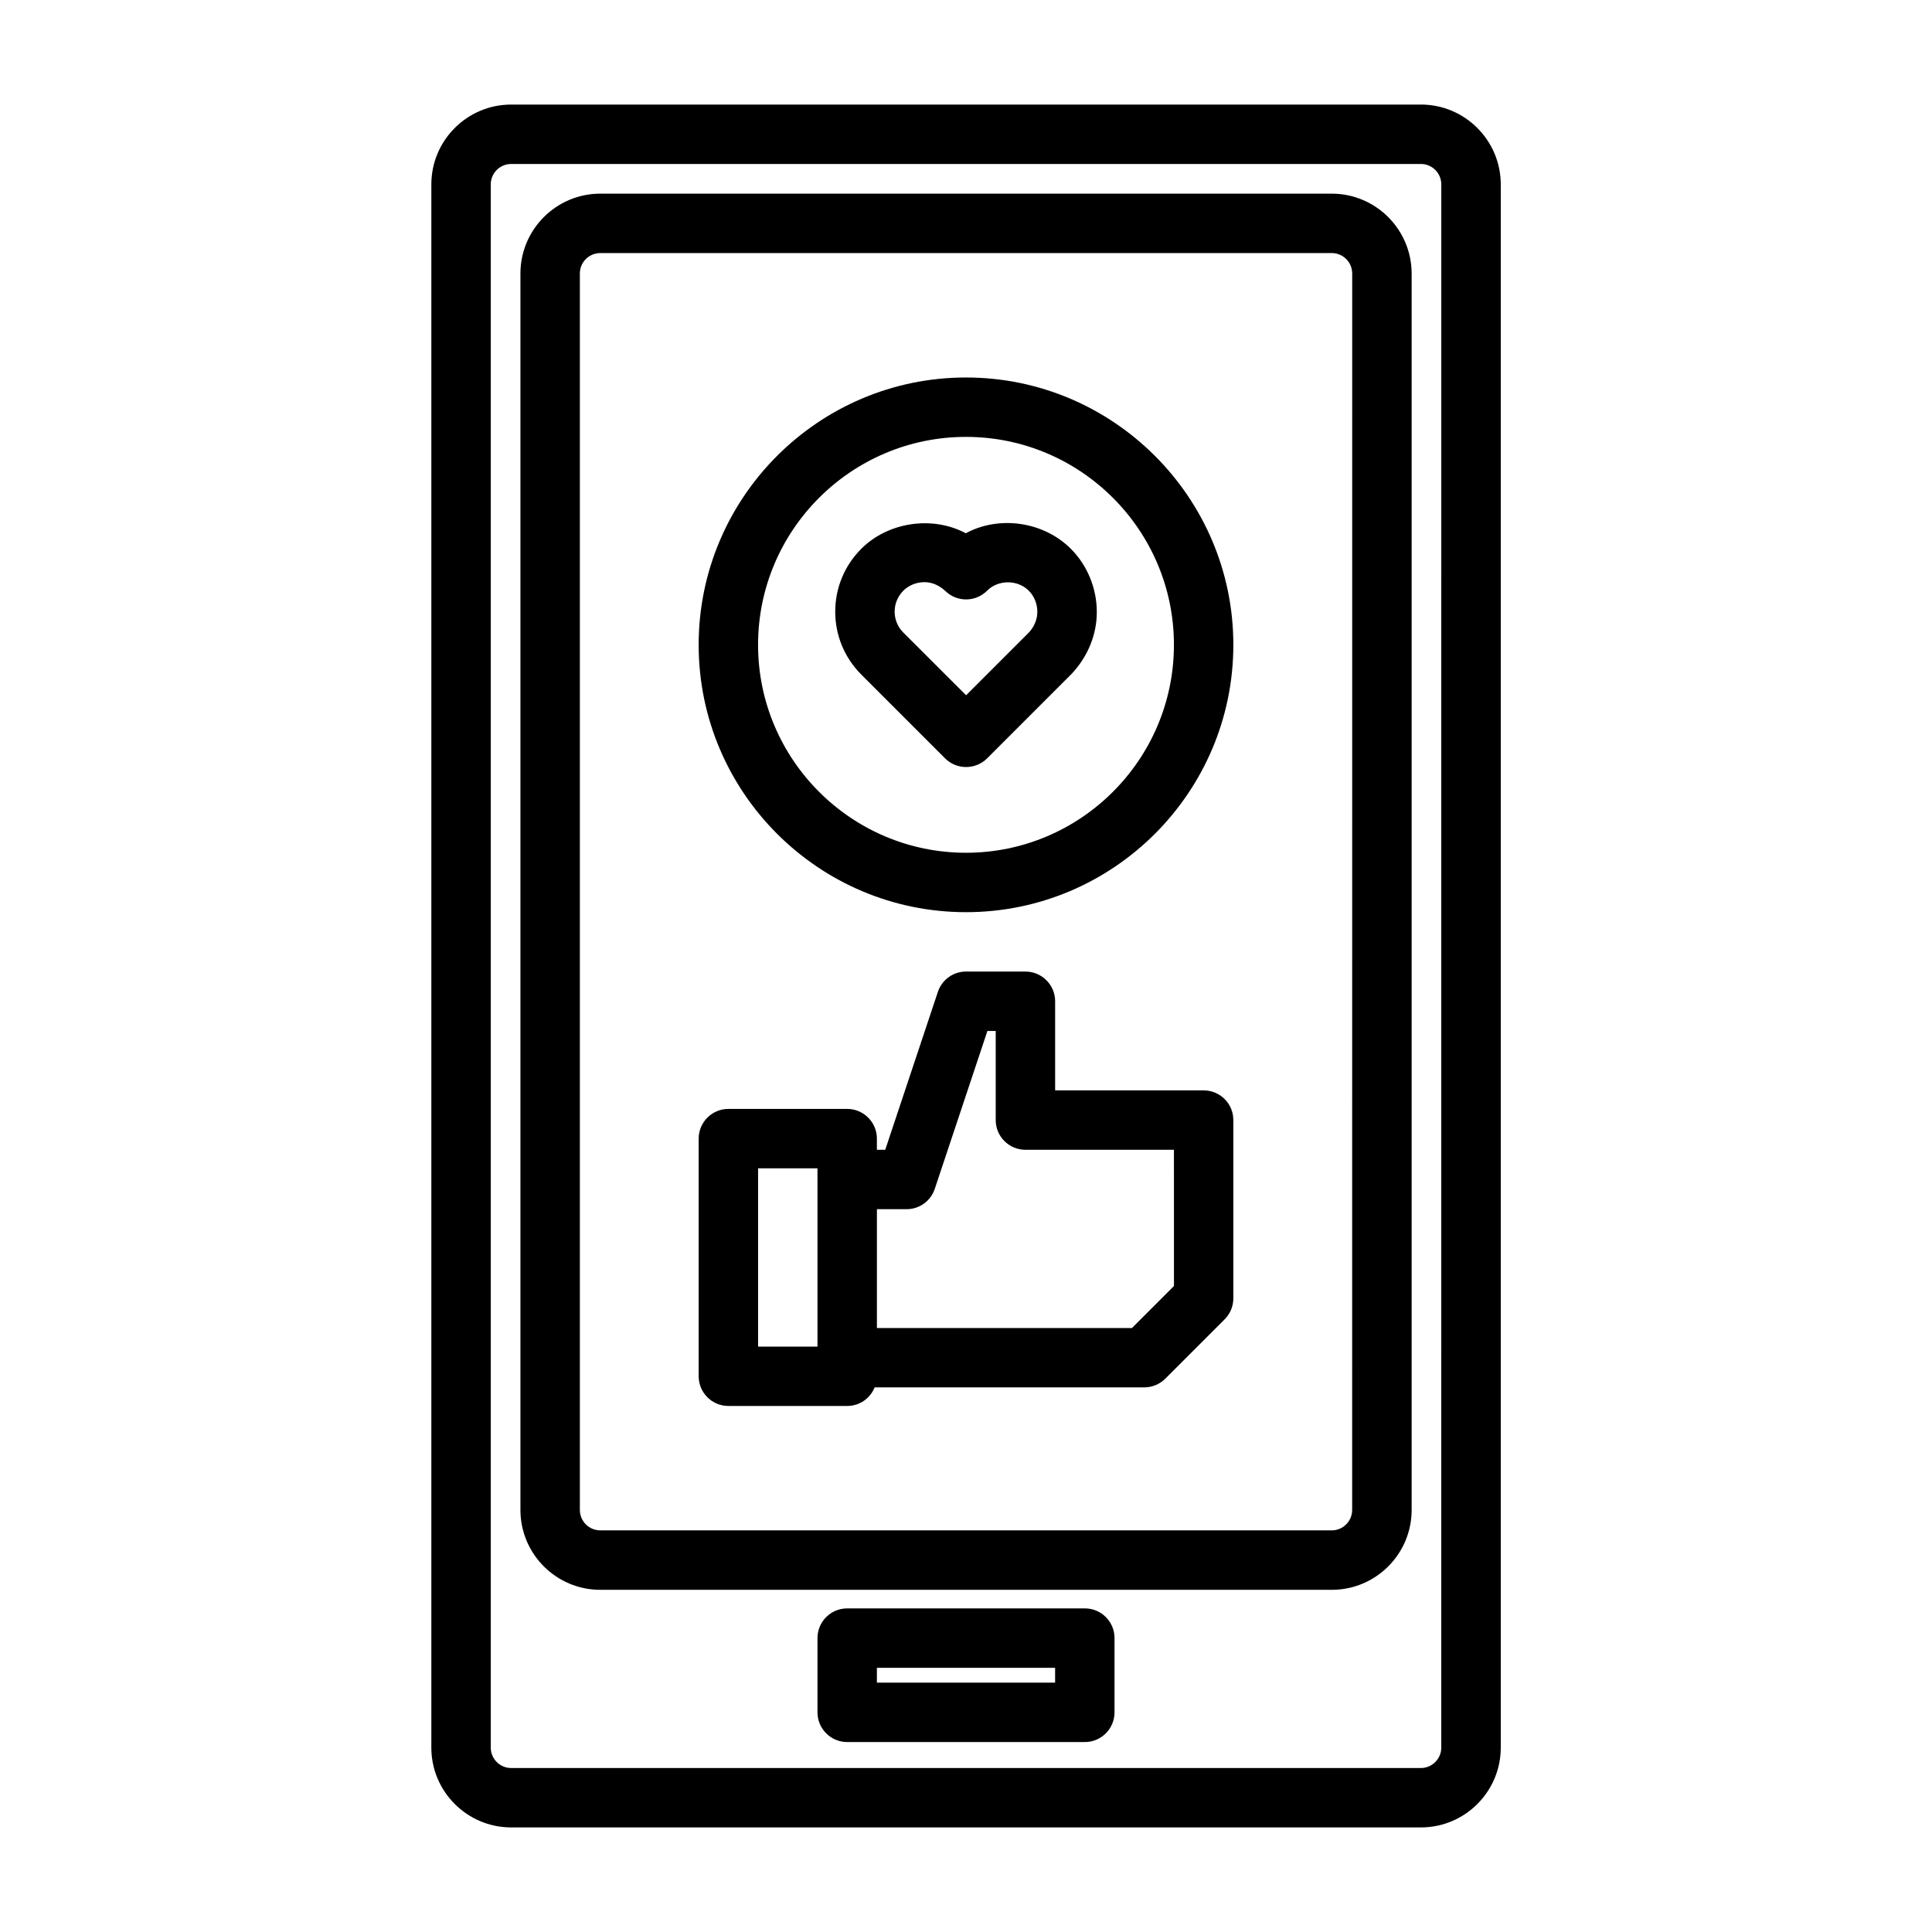 <?xml version="1.0" encoding="UTF-8"?>
<!-- The Best Svg Icon site in the world: iconSvg.co, Visit us! https://iconsvg.co -->
<svg fill="#000000" width="800px" height="800px" version="1.1" viewBox="144 144 512 512" xmlns="http://www.w3.org/2000/svg">
 <g>
  <path d="m520.54 171.71h-241.07c-11.664 0-21.16 9.492-21.16 21.16v414.27c0 11.648 9.496 21.145 21.16 21.145h241.09c11.668 0 21.16-9.492 21.16-21.16v-414.26c-0.016-11.668-9.508-21.16-21.176-21.16zm5.414 435.42c0 2.977-2.426 5.414-5.414 5.414h-241.07c-2.988 0-5.414-2.426-5.414-5.414v-414.26c0-2.992 2.426-5.418 5.414-5.418h241.09c2.977 0 5.398 2.426 5.398 5.418z"/>
  <path d="m496.92 195.32h-193.84c-11.668 0-21.16 9.496-21.16 21.16v327.68c0 11.668 9.492 21.16 21.16 21.16h193.86c11.668 0 21.16-9.492 21.16-21.16v-327.68c-0.016-11.664-9.508-21.16-21.176-21.16zm5.418 348.83c0 2.977-2.426 5.414-5.414 5.414h-193.84c-2.977 0-5.414-2.426-5.414-5.414v-327.67c0-2.988 2.422-5.414 5.414-5.414h193.86c2.977 0 5.402 2.426 5.402 5.414z"/>
  <path d="m431.49 570.24h-62.977c-4.344 0-7.871 3.527-7.871 7.871v19.68c0 4.344 3.527 7.871 7.871 7.871h62.977c4.344 0 7.871-3.527 7.871-7.871v-19.68c0-4.359-3.527-7.871-7.871-7.871zm-7.875 19.68h-47.23v-3.938h47.23z"/>
  <path d="m400 244.04c-39.062 0-70.848 31.789-70.848 70.848 0 39.062 31.789 70.848 70.848 70.848 39.062 0 70.848-31.789 70.848-70.848 0-39.062-31.789-70.848-70.848-70.848zm0 125.95c-30.387 0-55.105-24.719-55.105-55.105s24.719-55.105 55.105-55.105 55.105 24.719 55.105 55.105c-0.004 30.387-24.723 55.105-55.105 55.105z"/>
  <path d="m399.95 285.32c-8.941-4.769-20.672-2.93-27.695 4.109-4.457 4.457-6.91 10.375-6.91 16.672 0 6.297 2.457 12.203 6.91 16.672l22.199 22.199c1.543 1.543 3.559 2.297 5.574 2.297s4.031-0.77 5.574-2.297l22.34-22.34c4.328-4.582 6.723-10.422 6.723-16.438 0-6.266-2.504-12.375-6.863-16.734-7.277-7.305-19.066-8.898-27.852-4.141zm16.703 26.309-16.625 16.625-16.641-16.625c-1.48-1.48-2.297-3.449-2.297-5.543s0.82-4.047 2.297-5.543c1.434-1.434 3.481-2.266 5.606-2.266 1.984 0 3.969 0.852 5.606 2.41 3.102 2.945 7.965 2.883 10.988-0.141 2.945-2.961 8.078-2.977 11.051 0 1.434 1.434 2.266 3.481 2.266 5.606 0 1.996-0.848 3.981-2.25 5.477z"/>
  <path d="m462.98 432.96h-39.359v-23.617c0-4.344-3.527-7.871-7.871-7.871h-15.742c-3.387 0-6.391 2.172-7.461 5.383l-13.949 41.848-2.211 0.004v-2.961c0-4.344-3.527-7.871-7.871-7.871h-31.488c-4.344 0-7.871 3.527-7.871 7.871v62.977c0 4.344 3.527 7.871 7.871 7.871h31.488c3.305 0 6.109-2.031 7.273-4.93l71.445 0.004c2.094 0 4.094-0.836 5.574-2.297l15.742-15.742c1.48-1.48 2.297-3.481 2.297-5.574v-47.23c0.004-4.352-3.523-7.863-7.867-7.863zm-118.08 20.656h15.742v47.25h-15.742zm110.21 31.191-11.133 11.133-67.586-0.004v-31.488h7.871c3.387 0 6.391-2.172 7.461-5.383l13.949-41.848h2.203v23.617c0 4.344 3.527 7.871 7.871 7.871h39.359z"/>
 </g>
</svg>